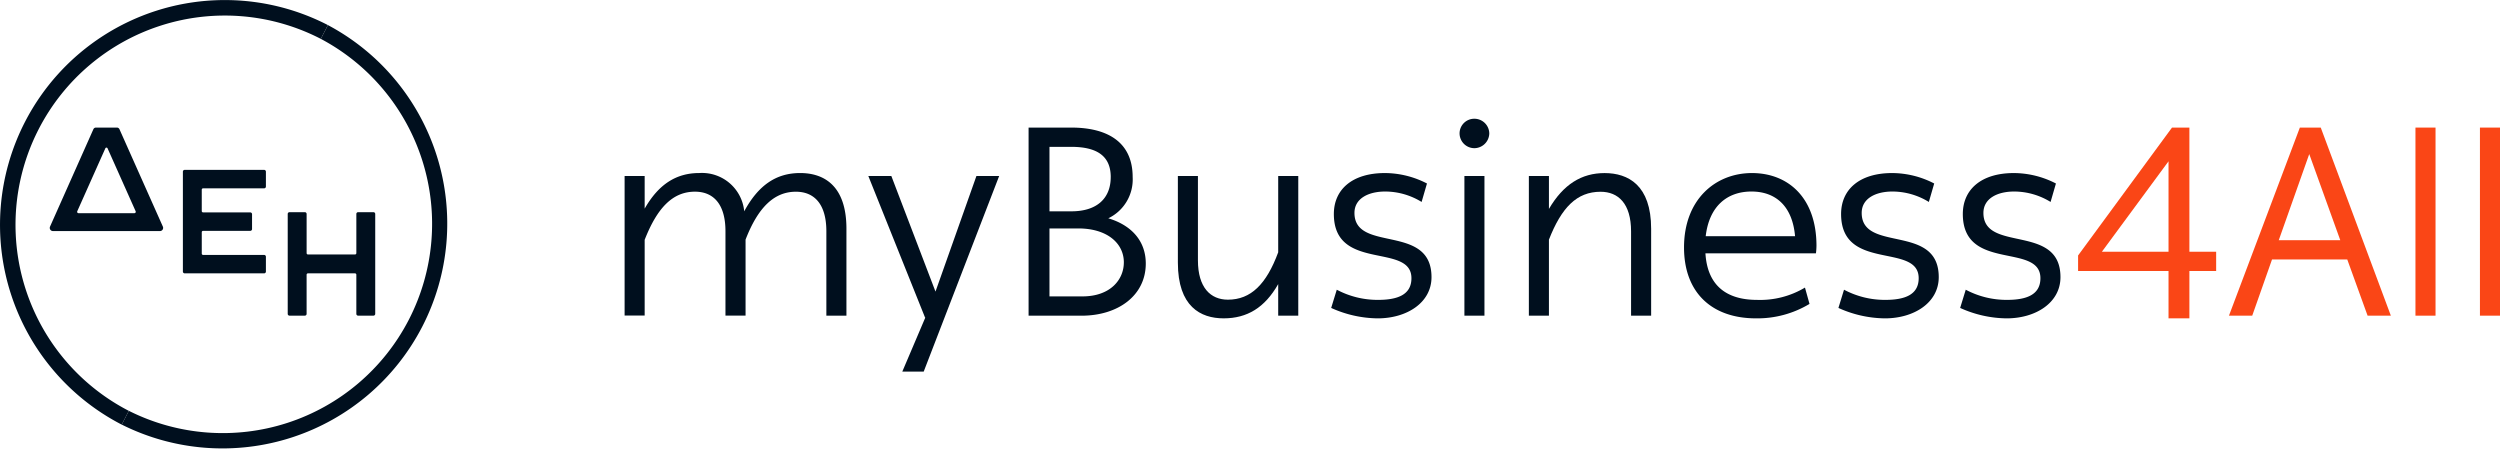 <svg xmlns="http://www.w3.org/2000/svg" xmlns:xlink="http://www.w3.org/1999/xlink" width="266.832" height="48" viewBox="0 0 266.832 48">
  <defs>
    <clipPath id="clip-DEH_myBusiness4All-positive">
      <rect width="266.832" height="48"/>
    </clipPath>
  </defs>
  <g id="DEH_myBusiness4All-positive" data-name="DEH myBusiness4All-positive" clip-path="url(#clip-DEH_myBusiness4All-positive)">
    <g id="Group_60" data-name="Group 60">
      <g id="Group_57" data-name="Group 57">
        <path id="Path_246" data-name="Path 246" d="M39.855,22.646h-1.63a.191.191,0,0,0-.191.191v4.18a.143.143,0,0,1-.143.143H32.869a.143.143,0,0,1-.143-.143l0-4.18a.19.19,0,0,0-.191-.191H30.9a.191.191,0,0,0-.191.191V33.5a.192.192,0,0,0,.191.191h1.634a.191.191,0,0,0,.191-.191l0-4.181a.143.143,0,0,1,.143-.143l5.022,0a.143.143,0,0,1,.143.143V33.5a.192.192,0,0,0,.191.191h1.634a.191.191,0,0,0,.191-.191l0-10.663A.19.19,0,0,0,39.855,22.646Z" fill="#000f1e"/>
        <path id="Path_247" data-name="Path 247" d="M28.381,19.907V18.322a.191.191,0,0,0-.191-.191H19.711a.191.191,0,0,0-.191.191V28.985a.192.192,0,0,0,.191.191l8.479,0a.19.19,0,0,0,.191-.191V27.4a.192.192,0,0,0-.191-.191H21.679a.144.144,0,0,1-.144-.143V24.783a.143.143,0,0,1,.143-.143l5.033,0a.192.192,0,0,0,.191-.191V22.86a.192.192,0,0,0-.191-.191H21.677a.143.143,0,0,1-.143-.143V20.245a.144.144,0,0,1,.143-.144l6.514,0A.19.19,0,0,0,28.381,19.907Z" fill="#000f1e"/>
        <path id="Path_248" data-name="Path 248" d="M12.481,13.616H10.237a.3.3,0,0,0-.269.175L5.34,24.186a.338.338,0,0,0,.309.476l11.425,0a.339.339,0,0,0,.309-.477L12.75,13.791A.3.3,0,0,0,12.481,13.616ZM8.244,22.553l3-6.722a.129.129,0,0,1,.236,0l3,6.722a.146.146,0,0,1-.133.2H8.378A.146.146,0,0,1,8.244,22.553Z" fill="#000f1e"/>
        <path id="Path_249" data-name="Path 249" d="M34.24,4.148a22.339,22.339,0,0,1-20.489,39.7l-.759,1.47A23.994,23.994,0,0,0,35,2.678Z" fill="#000f1e"/>
        <path id="Path_250" data-name="Path 250" d="M13.751,43.852A22.339,22.339,0,0,1,34.24,4.148L35,2.678A23.994,23.994,0,0,0,12.992,45.322Z" fill="#000f1e"/>
      </g>
      <g id="Group_59" data-name="Group 59">
        <g id="Group_58" data-name="Group 58">
          <path id="Path_251" data-name="Path 251" d="M68.807,18.785v3.484c1.485-2.6,3.37-3.8,5.826-3.8a4.524,4.524,0,0,1,4.8,4.084c1.514-2.8,3.427-4.084,5.969-4.084,2.484,0,4.94,1.285,4.94,5.94v9.281H88.2v-9c0-2.97-1.342-4.227-3.255-4.227-2.342,0-4.055,1.714-5.369,5.112v8.11H77.431v-9c0-2.97-1.342-4.227-3.255-4.227-2.37,0-4.027,1.714-5.369,5.14v8.082H66.666V18.785Z" fill="#000f1e"/>
          <path id="Path_252" data-name="Path 252" d="M98.733,33.892,92.679,18.785h2.456l4.712,12.337,4.369-12.337h2.427L98.59,39.66H96.306l2.456-5.768Z" fill="#000f1e"/>
          <path id="Path_253" data-name="Path 253" d="M114.352,13.617c3.6,0,6.54,1.37,6.54,5.283a4.6,4.6,0,0,1-2.6,4.4c2.485.743,4,2.428,4,4.826,0,3.427-2.97,5.569-6.853,5.569h-5.655V13.617Zm4.2,5.283c0-2.285-1.513-3.227-4.226-3.227h-2.313v6.882h2.341C117.065,22.555,118.55,21.184,118.55,18.9Zm1.4,9.109c0-2.056-1.8-3.627-4.855-3.627h-3.084v7.254h3.512C118.522,31.636,119.95,29.837,119.95,28.009Z" fill="#000f1e"/>
          <path id="Path_254" data-name="Path 254" d="M125.717,18.785h2.141v9c0,2.941,1.371,4.2,3.2,4.2,2.456,0,4.112-1.657,5.368-5.055V18.785h2.142V33.692h-2.142v-3.37c-1.427,2.513-3.312,3.656-5.825,3.656-2.456,0-4.883-1.257-4.883-5.94Z" fill="#000f1e"/>
          <path id="Path_255" data-name="Path 255" d="M142.678,30.922a9.287,9.287,0,0,0,4.4,1.085c2.085,0,3.569-.543,3.569-2.313,0-3.827-8.281-.657-8.281-6.853,0-2.6,1.942-4.37,5.454-4.37a9.83,9.83,0,0,1,4.484,1.114l-.572,1.97a7.438,7.438,0,0,0-3.883-1.113c-1.8,0-3.284.742-3.284,2.284,0,4.284,8.224,1.085,8.224,6.854,0,2.741-2.656,4.4-5.74,4.4a12.286,12.286,0,0,1-4.969-1.114Z" fill="#000f1e"/>
          <path id="Path_256" data-name="Path 256" d="M157.355,12.674a1.591,1.591,0,0,1,1.6,1.571,1.609,1.609,0,0,1-1.6,1.571,1.585,1.585,0,0,1-1.571-1.571A1.567,1.567,0,0,1,157.355,12.674Zm1.085,6.111V33.692H156.3V18.785Z" fill="#000f1e"/>
          <path id="Path_257" data-name="Path 257" d="M165.322,18.785V22.3c1.542-2.627,3.484-3.827,5.94-3.827,2.513,0,4.969,1.285,4.969,5.94v9.281h-2.142v-9c0-2.97-1.371-4.227-3.256-4.227-2.541,0-4.169,1.685-5.511,5.112v8.11H163.18V18.785Z" fill="#000f1e"/>
          <path id="Path_258" data-name="Path 258" d="M186.995,18.471c3.8,0,6.882,2.57,6.882,7.768a6.676,6.676,0,0,1-.057.8H182.026c.2,3.341,2.142,4.969,5.511,4.969a9.313,9.313,0,0,0,5.112-1.313l.485,1.742a10.784,10.784,0,0,1-5.711,1.542c-4.712,0-7.682-2.742-7.682-7.568C179.741,21.3,183.082,18.471,186.995,18.471Zm-.057,1.971c-2.6,0-4.512,1.57-4.883,4.769h9.537C191.307,21.955,189.479,20.442,186.938,20.442Z" fill="#000f1e"/>
          <path id="Path_259" data-name="Path 259" d="M196.817,30.922a9.287,9.287,0,0,0,4.4,1.085c2.084,0,3.569-.543,3.569-2.313,0-3.827-8.281-.657-8.281-6.853,0-2.6,1.942-4.37,5.454-4.37a9.83,9.83,0,0,1,4.484,1.114l-.572,1.97a7.438,7.438,0,0,0-3.883-1.113c-1.8,0-3.284.742-3.284,2.284,0,4.284,8.224,1.085,8.224,6.854,0,2.741-2.656,4.4-5.74,4.4a12.277,12.277,0,0,1-4.968-1.114Z" fill="#000f1e"/>
          <path id="Path_260" data-name="Path 260" d="M209.809,30.922a9.287,9.287,0,0,0,4.4,1.085c2.085,0,3.57-.543,3.57-2.313,0-3.827-8.282-.657-8.282-6.853,0-2.6,1.942-4.37,5.455-4.37a9.829,9.829,0,0,1,4.483,1.114l-.571,1.97a7.444,7.444,0,0,0-3.884-1.113c-1.8,0-3.284.742-3.284,2.284,0,4.284,8.224,1.085,8.224,6.854,0,2.741-2.655,4.4-5.74,4.4a12.277,12.277,0,0,1-4.968-1.114Z" fill="#000f1e"/>
          <path id="Path_261" data-name="Path 261" d="M221.8,28.923V27.267l10.024-13.65h1.856v13.25h2.856v2.056h-2.856v5.055h-2.227V28.923Zm9.653-11.708-7.111,9.652h7.111Z" fill="#fa4616"/>
          <path id="Path_262" data-name="Path 262" d="M247.7,13.617l7.482,20.075H252.7l-2.171-6H242.5l-2.113,6h-2.484l7.567-20.075Zm-1.228,2.827-3.255,9.195h6.568Z" fill="#fa4616"/>
          <path id="Path_263" data-name="Path 263" d="M259.951,13.617V33.692h-2.142V13.617Z" fill="#fa4616"/>
          <path id="Path_264" data-name="Path 264" d="M266.832,13.617V33.692h-2.141V13.617Z" fill="#fa4616"/>
        </g>
      </g>
    </g>
  </g>
</svg>
